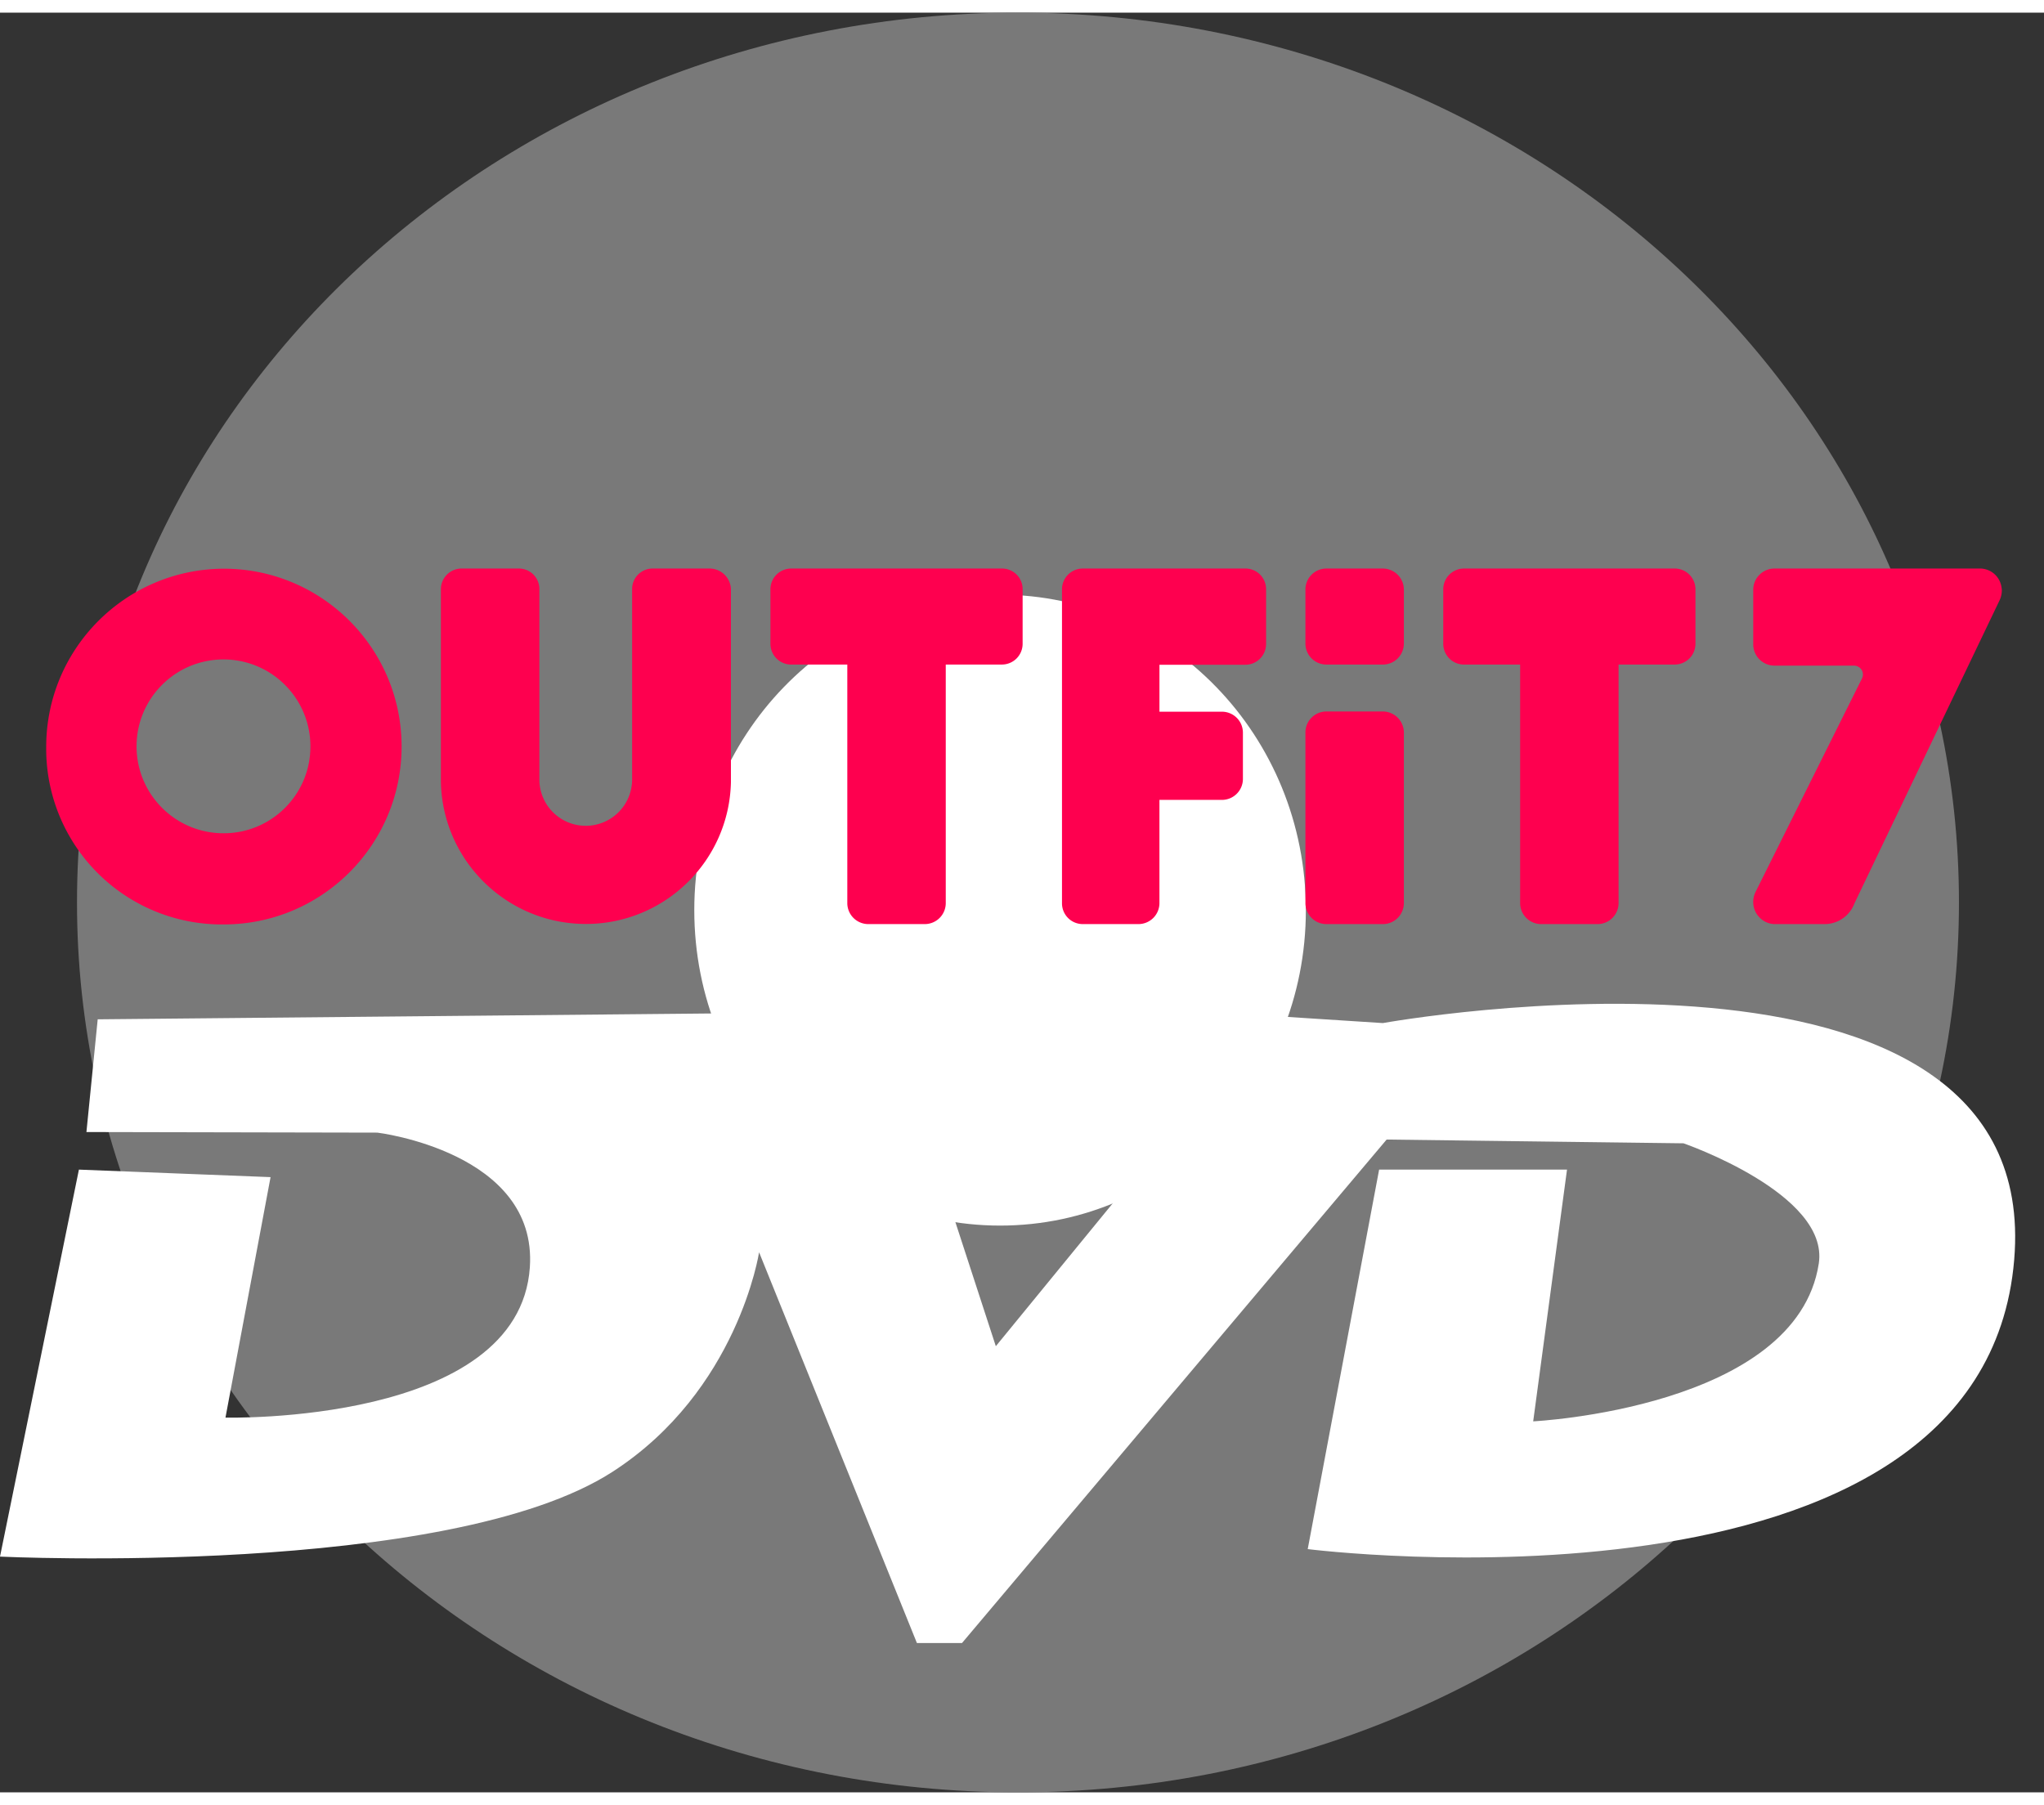 <svg height="2208" width="2500" xmlns="http://www.w3.org/2000/svg" viewBox="0 0 271.966 236.832"><rect x="0" y="0" width="271.966" height="236.832" fill="#333333" stroke="none"/><g stroke-miterlimit="10"><path d="M135.448 236.832c-69.148 0-125.203-53.017-125.203-118.416C10.245 53.016 66.3 0 135.448 0S260.65 53.017 260.65 118.416s-56.055 118.416-125.202 118.416z" fill="#797979"/><path d="M173.752 119.431c0 23.185-18.216 41.98-40.686 41.98s-40.687-18.795-40.687-41.98c0-23.184 18.216-41.979 40.687-41.979s40.686 18.795 40.686 41.98z" fill="#fff"/><g fill="#fe004f"><path d="M29.765 73.994c13.072 0 23.67 10.597 23.67 23.67 0 13.072-10.598 23.67-23.67 23.67h-.509A23.364 23.364 0 0 1 6.148 97.715c-.004-13.062 10.555-23.667 23.617-23.72zm-.002 35.208c6.35.002 11.508-5.13 11.538-11.48v-.287c-.11-6.364-5.343-11.443-11.708-11.364-6.365.078-11.47 5.286-11.423 11.65.047 6.366 5.23 11.497 11.595 11.481zM97.254 76.697v25.727c-.247 10.48-8.813 18.847-19.296 18.847-10.482 0-19.049-8.367-19.295-18.847V76.697a2.756 2.756 0 0 1 2.724-2.724h7.66a2.722 2.722 0 0 1 2.72 2.724v25.23a6.171 6.171 0 1 0 12.34 0V76.693a2.722 2.722 0 0 1 2.724-2.72h7.656a2.849 2.849 0 0 1 2.767 2.724zM133.356 73.973a2.737 2.737 0 0 1 2.71 2.763v7.258a2.76 2.76 0 0 1-2.763 2.756h-7.464v31.775a2.795 2.795 0 0 1-2.764 2.764h-7.572a2.795 2.795 0 0 1-2.764-2.764V86.752h-7.473a2.76 2.76 0 0 1-2.756-2.764V76.73a2.76 2.76 0 0 1 2.764-2.756h28.06zM222.833 73.973a2.76 2.76 0 0 1 2.757 2.763v7.254a2.762 2.762 0 0 1-2.764 2.76h-7.466v31.775a2.795 2.795 0 0 1-2.763 2.764h-7.57a2.795 2.795 0 0 1-2.764-2.764V86.752h-7.473a2.76 2.76 0 0 1-2.756-2.764V76.73a2.76 2.76 0 0 1 2.763-2.756h28.027zM165.764 73.973a2.742 2.742 0 0 1 2.695 2.788v7.261a2.76 2.76 0 0 1-2.763 2.756h-11.424v6.246h8.342a2.795 2.795 0 0 1 2.763 2.764V102a2.795 2.795 0 0 1-2.765 2.763h-8.342v13.762a2.795 2.795 0 0 1-2.763 2.764h-7.443a2.762 2.762 0 0 1-2.76-2.764V76.73a2.76 2.76 0 0 1 2.764-2.756h21.651zM186.792 95.758v22.769a2.795 2.795 0 0 1-2.764 2.763h-7.57a2.795 2.795 0 0 1-2.764-2.763v-22.77a2.795 2.795 0 0 1 2.763-2.763h7.571a2.813 2.813 0 0 1 2.764 2.764zM186.792 76.736v7.252a2.795 2.795 0 0 1-2.764 2.764h-7.57a2.795 2.795 0 0 1-2.764-2.764v-7.252a2.795 2.795 0 0 1 2.763-2.763h7.571a2.813 2.813 0 0 1 2.764 2.763zM233.97 120.245l-.133-.162a2.927 2.927 0 0 1-.56-1.734c-.003-.473.107-.94.32-1.362l14.151-28.384a1.171 1.171 0 0 0-.051-1.148 1.212 1.212 0 0 0-1.015-.56h-10.573a2.833 2.833 0 0 1-2.831-2.83v-7.263a2.831 2.831 0 0 1 2.83-2.83h27.416a2.904 2.904 0 0 1 2.804 2.616c.022.106.031.213.027.32-.004.464-.114.921-.32 1.336l-19.28 40.267a4.248 4.248 0 0 1-4.087 2.778h-6.434a2.867 2.867 0 0 1-2.263-1.044z"/></g><path d="M36 154.962l-6 32s39.07.987 40.5-20c1.046-15.353-20.29-17.922-20.29-17.922l-38.71-.078 1.5-15 105-1 14.5 44.5 36-44 15.5 1s87.966-15.91 84 31.5c-4.171 49.866-94 38.5-94 38.5l9.5-50.5h25l-4.5 33.5s35.03-1.732 38-21c1.431-9.29-18-16-18-16l-39.5-.5-56.5 67h-6l-21-52s-2.794 18.433-19.51 29.22C59.582 208.317 0 205.462 0 205.462l10.5-51.5z" fill="#fff"/></g></svg>